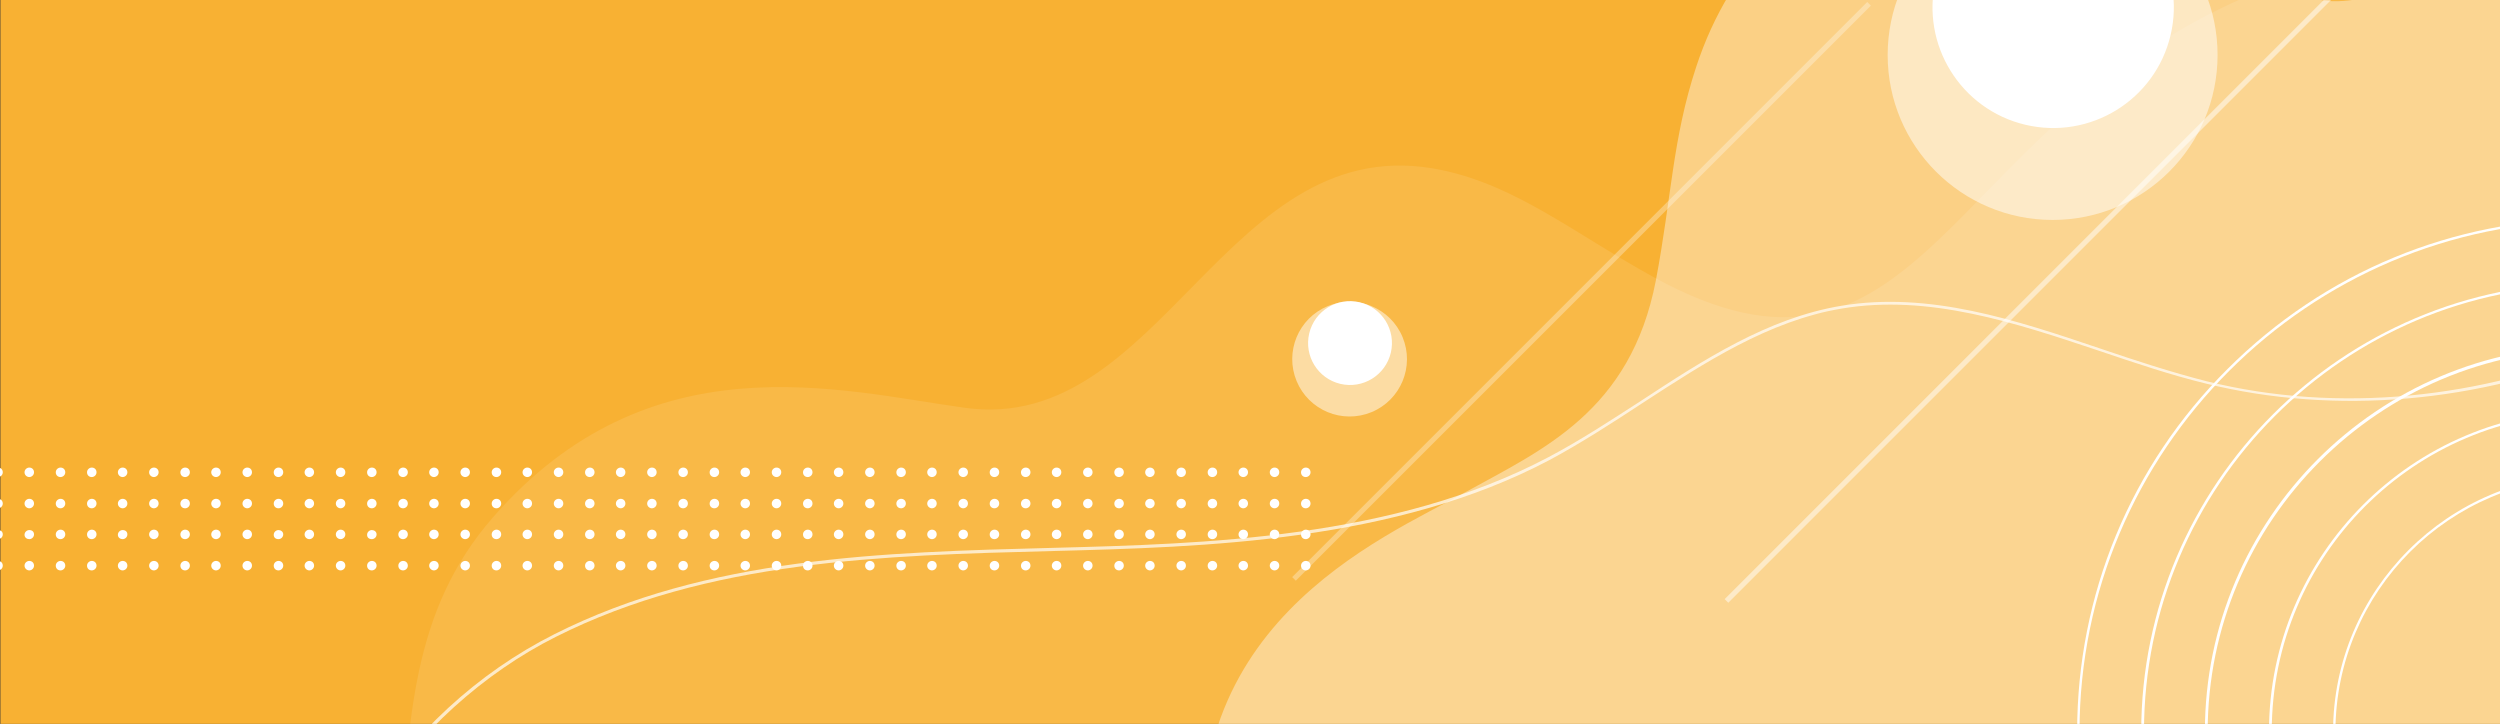 <svg xmlns="http://www.w3.org/2000/svg" id="Calque_1" x="0" y="0" version="1.1" viewBox="0 0 632 183" xml:space="preserve"><rect x="0" y="0" width="632" height="183" fill="#333333" stroke="none"/><style>.st4,.st7{fill:#fff}.st7{opacity:.5}</style><path fill="#f8b133" d="M.1 0h632v183H.1z"/><path fill="#fff" d="M598.6-.7c-18.5 3.9-19.4-3.1-55.9-27.2-38.4-25.4-96.4-8.6-113.9 44.8-6 18.2-6.2 32.9-10.2 54-6.4 33.2-28.8 42.8-48.1 53.5-21 11.7-76.5 34.2-65 102.1 6.6 39.2 35.8 69.3 78.6 66 23.4-1.8 44.5-11.5 66.9-20 77.8-29.5 74.3-23.6 156.4-14.4.2-2.2 3.2.1 15.1-1 55.1-5 61-48.6 69.6-97.3 12.9-72.7 61.2-77.9 71.8-119.3 3.3-13-1.6-30.7-18-43.9-46.6-37.2-114.5-4.3-147.3 2.7z" opacity=".4"/><path fill="#fff" d="M564.4.7c-73.1 33.7-79.6 105.9-146.1 69.5C398.4 59.3 383.6 47 364.5 43 310.1 31.5 294 110 244 103.1c-31.9-4.4-79.8-17.7-119.4 27.7-20.4 23.4-21.3 50.8-23.5 84.4-4.7 70-62.2 90.7-81.1 166.1C3.9 445.7 35.6 496 89.6 505.6c62.2 11 106.4-25.9 173.9-58.5 59.5-28.7 97.9 15.8 167.9 29.6 48.3 9.5 89.4-15.4 118.2-55.1 37.7-51.9 41.5-97.4 47.8-151.8 7-60.1 38.1-87.3 62.5-117.2C735.4 60.1 643.1-35.7 564.4.7z" opacity=".1"/><path d="M81.7 264.7C76.9 245 80.8 224 92.8 204c11-18.3 27.9-33.9 47.4-43.7 38.7-19.5 83-20.7 125.9-21.8 38.4-1 86.3-2.3 125.3-22.9 8-4.2 15.9-9.4 23.5-14.3 15.7-10.3 32-20.9 50.6-24 22.2-3.7 44.1 3.6 65.4 10.8 8.8 3 18 6 27 8.3 66.9 16.5 143.9-15.7 179.2-74.8l.6.3c-17.3 28.9-45 52.4-78 66.2-33 13.8-69.2 16.9-101.9 8.9-9.1-2.2-18.2-5.3-27.1-8.3-21.2-7.1-43.1-14.4-65.1-10.7-18.5 3.1-34.7 13.7-50.4 23.9-7.6 5-15.5 10.1-23.5 14.4-39.2 20.7-87.1 22-125.6 23-42.8 1.1-87.1 2.3-125.6 21.7-35.9 18-68.5 60.5-58.2 103.6l-.6.1z" class="st4" opacity=".7"/><path d="M654.8 314.7c-34.7 0-67.3-13.5-91.7-38-24.5-24.5-38-57.1-38-91.7s13.5-67.3 38-91.7c24.5-24.5 57.1-38 91.7-38s67.3 13.5 91.7 38c24.5 24.5 38 57.1 38 91.7s-13.5 67.3-38 91.7c-24.4 24.5-57 38-91.7 38zm0-258.8c-71.2 0-129.1 57.9-129.1 129.1s58 129 129.1 129c71.2 0 129.1-57.9 129.1-129.1s-57.9-129-129.1-129z" class="st4"/><path d="M654.8 298.5c-62.6 0-113.5-50.9-113.5-113.5S592.2 71.5 654.8 71.5 768.3 122.4 768.3 185c.1 62.6-50.8 113.5-113.5 113.5zm0-226.4C592.6 72.1 542 122.7 542 185c0 62.2 50.6 112.9 112.9 112.9 62.2 0 112.9-50.6 112.9-112.9-.1-62.3-50.7-112.9-113-112.9z" class="st4"/><path d="M654.8 282.3c-53.7 0-97.4-43.7-97.4-97.4s43.7-97.4 97.4-97.4 97.4 43.7 97.4 97.4c0 53.8-43.7 97.4-97.4 97.4zm0-194c-53.3 0-96.7 43.4-96.7 96.7 0 53.3 43.4 96.7 96.7 96.7 53.3 0 96.7-43.4 96.7-96.7.1-53.4-43.3-96.7-96.7-96.7z" class="st4"/><path d="M654.8 266.2c-44.8 0-81.2-36.4-81.2-81.2s36.4-81.2 81.2-81.2S736 140.2 736 185s-36.4 81.2-81.2 81.2zm0-161.8c-44.4 0-80.5 36.1-80.5 80.5s36.1 80.5 80.5 80.5 80.5-36.1 80.5-80.5c.1-44.3-36-80.5-80.5-80.5z" class="st4"/><path d="M654.8 250c-35.9 0-65-29.2-65-65s29.2-65 65-65c35.9 0 65 29.2 65 65s-29.1 65-65 65zm0-129.4c-35.5 0-64.4 28.9-64.4 64.4 0 35.5 28.9 64.4 64.4 64.4s64.4-28.9 64.4-64.4c0-35.5-28.9-64.4-64.4-64.4z" class="st4"/><path d="M403.6 72h224.3v1.3H403.6z" class="st4" opacity=".5" transform="rotate(-45.001 515.704 72.631)"/><path d="M297 73h205.6v1.3H297z" class="st4" opacity=".3" transform="rotate(-45.001 399.807 73.64)"/><circle cx="518.9" cy="13.9" r="41.7" class="st7"/><ellipse cx="519" cy="1.8" class="st4" rx="30.5" ry="30.5" transform="rotate(-76.714 519.06 1.804)"/><ellipse cx="341.2" cy="90.8" class="st7" rx="14.5" ry="14.5" transform="rotate(-22.5 341.162 90.844)"/><ellipse cx="341.2" cy="86.7" class="st4" rx="10.6" ry="10.6" transform="rotate(-76.714 341.26 86.66)"/><g><path d="M-.5 120.6c.6 0 1.2-.5 1.2-1.2s-.5-1.2-1.2-1.2c-.6 0-1.2.5-1.2 1.2s.6 1.2 1.2 1.2zM7.4 120.6c.6 0 1.2-.5 1.2-1.2s-.5-1.2-1.2-1.2c-.6 0-1.2.5-1.2 1.2s.6 1.2 1.2 1.2zM15.3 120.6c.6 0 1.2-.5 1.2-1.2s-.5-1.2-1.2-1.2c-.6 0-1.2.5-1.2 1.2s.5 1.2 1.2 1.2zM23.2 120.6c.6 0 1.2-.5 1.2-1.2s-.5-1.2-1.2-1.2c-.6 0-1.2.5-1.2 1.2s.5 1.2 1.2 1.2zM31 120.6c.6 0 1.2-.5 1.2-1.2s-.5-1.2-1.2-1.2c-.6 0-1.2.5-1.2 1.2s.6 1.2 1.2 1.2zM38.9 120.6c.6 0 1.2-.5 1.2-1.2s-.5-1.2-1.2-1.2c-.6 0-1.2.5-1.2 1.2s.6 1.2 1.2 1.2zM46.8 120.6c.6 0 1.2-.5 1.2-1.2s-.5-1.2-1.2-1.2c-.6 0-1.2.5-1.2 1.2s.5 1.2 1.2 1.2zM54.6 120.6c.6 0 1.2-.5 1.2-1.2s-.5-1.2-1.2-1.2c-.6 0-1.2.5-1.2 1.2s.6 1.2 1.2 1.2zM62.5 120.6c.6 0 1.2-.5 1.2-1.2s-.5-1.2-1.2-1.2c-.6 0-1.2.5-1.2 1.2s.6 1.2 1.2 1.2zM70.4 120.6c.6 0 1.2-.5 1.2-1.2s-.5-1.2-1.2-1.2c-.6 0-1.2.5-1.2 1.2s.5 1.2 1.2 1.2zM78.2 120.6c.6 0 1.2-.5 1.2-1.2s-.5-1.2-1.2-1.2c-.6 0-1.2.5-1.2 1.2s.6 1.2 1.2 1.2zM86.1 120.6c.6 0 1.2-.5 1.2-1.2s-.5-1.2-1.2-1.2c-.6 0-1.2.5-1.2 1.2s.6 1.2 1.2 1.2zM94 120.6c.6 0 1.2-.5 1.2-1.2s-.5-1.2-1.2-1.2c-.6 0-1.2.5-1.2 1.2s.5 1.2 1.2 1.2zM101.9 120.6c.6 0 1.2-.5 1.2-1.2s-.5-1.2-1.2-1.2c-.6 0-1.2.5-1.2 1.2s.5 1.2 1.2 1.2zM109.7 120.6c.6 0 1.2-.5 1.2-1.2s-.5-1.2-1.2-1.2c-.6 0-1.2.5-1.2 1.2s.6 1.2 1.2 1.2zM117.6 120.6c.6 0 1.2-.5 1.2-1.2s-.5-1.2-1.2-1.2c-.6 0-1.2.5-1.2 1.2s.6 1.2 1.2 1.2zM125.5 120.6c.6 0 1.2-.5 1.2-1.2s-.5-1.2-1.2-1.2c-.6 0-1.2.5-1.2 1.2s.5 1.2 1.2 1.2zM133.3 120.6c.6 0 1.2-.5 1.2-1.2s-.5-1.2-1.2-1.2c-.6 0-1.2.5-1.2 1.2s.6 1.2 1.2 1.2zM141.2 120.6c.6 0 1.2-.5 1.2-1.2s-.5-1.2-1.2-1.2c-.6 0-1.2.5-1.2 1.2s.6 1.2 1.2 1.2zM149.1 120.6c.6 0 1.2-.5 1.2-1.2s-.5-1.2-1.2-1.2c-.6 0-1.2.5-1.2 1.2s.5 1.2 1.2 1.2zM156.9 120.6c.6 0 1.2-.5 1.2-1.2s-.5-1.2-1.2-1.2c-.6 0-1.2.5-1.2 1.2s.6 1.2 1.2 1.2zM164.8 120.6c.6 0 1.2-.5 1.2-1.2s-.5-1.2-1.2-1.2c-.6 0-1.2.5-1.2 1.2s.6 1.2 1.2 1.2zM172.7 120.6c.6 0 1.2-.5 1.2-1.2s-.5-1.2-1.2-1.2c-.6 0-1.2.5-1.2 1.2s.5 1.2 1.2 1.2zM180.6 120.6c.6 0 1.2-.5 1.2-1.2s-.5-1.2-1.2-1.2c-.6 0-1.2.5-1.2 1.2s.5 1.2 1.2 1.2zM188.4 120.6c.6 0 1.2-.5 1.2-1.2s-.5-1.2-1.2-1.2c-.6 0-1.2.5-1.2 1.2s.6 1.2 1.2 1.2zM196.3 120.6c.6 0 1.2-.5 1.2-1.2s-.5-1.2-1.2-1.2c-.6 0-1.2.5-1.2 1.2s.6 1.2 1.2 1.2zM204.2 120.6c.6 0 1.2-.5 1.2-1.2s-.5-1.2-1.2-1.2c-.6 0-1.2.5-1.2 1.2s.5 1.2 1.2 1.2zM212 120.6c.6 0 1.2-.5 1.2-1.2s-.5-1.2-1.2-1.2c-.6 0-1.2.5-1.2 1.2s.6 1.2 1.2 1.2zM219.9 120.6c.6 0 1.2-.5 1.2-1.2s-.5-1.2-1.2-1.2c-.6 0-1.2.5-1.2 1.2s.6 1.2 1.2 1.2zM227.8 120.6c.6 0 1.2-.5 1.2-1.2s-.5-1.2-1.2-1.2c-.6 0-1.2.5-1.2 1.2s.5 1.2 1.2 1.2zM235.6 120.6c.6 0 1.2-.5 1.2-1.2s-.5-1.2-1.2-1.2c-.6 0-1.2.5-1.2 1.2s.6 1.2 1.2 1.2zM243.5 120.6c.6 0 1.2-.5 1.2-1.2s-.5-1.2-1.2-1.2c-.6 0-1.2.5-1.2 1.2s.6 1.2 1.2 1.2zM251.4 120.6c.6 0 1.2-.5 1.2-1.2s-.5-1.2-1.2-1.2c-.6 0-1.2.5-1.2 1.2s.5 1.2 1.2 1.2zM259.3 120.6c.6 0 1.2-.5 1.2-1.2s-.5-1.2-1.2-1.2c-.6 0-1.2.5-1.2 1.2s.5 1.2 1.2 1.2zM267.1 120.6c.6 0 1.2-.5 1.2-1.2s-.5-1.2-1.2-1.2c-.6 0-1.2.5-1.2 1.2s.6 1.2 1.2 1.2zM275 120.6c.6 0 1.2-.5 1.2-1.2s-.5-1.2-1.2-1.2c-.6 0-1.2.5-1.2 1.2s.6 1.2 1.2 1.2zM282.9 120.6c.6 0 1.2-.5 1.2-1.2s-.5-1.2-1.2-1.2c-.6 0-1.2.5-1.2 1.2s.5 1.2 1.2 1.2zM290.7 120.6c.6 0 1.2-.5 1.2-1.2s-.5-1.2-1.2-1.2c-.6 0-1.2.5-1.2 1.2s.6 1.2 1.2 1.2zM298.6 120.6c.6 0 1.2-.5 1.2-1.2s-.5-1.2-1.2-1.2c-.6 0-1.2.5-1.2 1.2s.6 1.2 1.2 1.2zM306.5 120.6c.6 0 1.2-.5 1.2-1.2s-.5-1.2-1.2-1.2c-.6 0-1.2.5-1.2 1.2s.5 1.2 1.2 1.2zM314.3 120.6c.6 0 1.2-.5 1.2-1.2s-.5-1.2-1.2-1.2c-.6 0-1.2.5-1.2 1.2s.6 1.2 1.2 1.2zM322.2 120.6c.6 0 1.2-.5 1.2-1.2s-.5-1.2-1.2-1.2c-.6 0-1.2.5-1.2 1.2s.6 1.2 1.2 1.2zM330.1 120.6c.6 0 1.2-.5 1.2-1.2s-.5-1.2-1.2-1.2c-.6 0-1.2.5-1.2 1.2s.5 1.2 1.2 1.2zM-.5 128.5c.6 0 1.2-.5 1.2-1.2s-.5-1.2-1.2-1.2c-.6 0-1.2.5-1.2 1.2s.6 1.2 1.2 1.2zM7.4 128.5c.6 0 1.2-.5 1.2-1.2s-.5-1.2-1.2-1.2c-.6 0-1.2.5-1.2 1.2s.6 1.2 1.2 1.2zM15.3 128.5c.6 0 1.2-.5 1.2-1.2s-.5-1.2-1.2-1.2c-.6 0-1.2.5-1.2 1.2s.5 1.2 1.2 1.2zM23.2 128.5c.6 0 1.2-.5 1.2-1.2s-.5-1.2-1.2-1.2c-.6 0-1.2.5-1.2 1.2s.5 1.2 1.2 1.2zM31 128.5c.6 0 1.2-.5 1.2-1.2s-.5-1.2-1.2-1.2c-.6 0-1.2.5-1.2 1.2s.6 1.2 1.2 1.2zM38.9 128.5c.6 0 1.2-.5 1.2-1.2s-.5-1.2-1.2-1.2c-.6 0-1.2.5-1.2 1.2s.6 1.2 1.2 1.2zM46.8 128.5c.6 0 1.2-.5 1.2-1.2s-.5-1.2-1.2-1.2c-.6 0-1.2.5-1.2 1.2s.5 1.2 1.2 1.2zM54.6 128.5c.6 0 1.2-.5 1.2-1.2s-.5-1.2-1.2-1.2c-.6 0-1.2.5-1.2 1.2s.6 1.2 1.2 1.2zM62.5 128.5c.6 0 1.2-.5 1.2-1.2s-.5-1.2-1.2-1.2c-.6 0-1.2.5-1.2 1.2s.6 1.2 1.2 1.2zM70.4 128.5c.6 0 1.2-.5 1.2-1.2s-.5-1.2-1.2-1.2c-.6 0-1.2.5-1.2 1.2s.5 1.2 1.2 1.2zM78.2 128.5c.6 0 1.2-.5 1.2-1.2s-.5-1.2-1.2-1.2c-.6 0-1.2.5-1.2 1.2s.6 1.2 1.2 1.2zM86.1 128.5c.6 0 1.2-.5 1.2-1.2s-.5-1.2-1.2-1.2c-.6 0-1.2.5-1.2 1.2s.6 1.2 1.2 1.2zM94 128.5c.6 0 1.2-.5 1.2-1.2s-.5-1.2-1.2-1.2c-.6 0-1.2.5-1.2 1.2s.5 1.2 1.2 1.2zM101.9 128.5c.6 0 1.2-.5 1.2-1.2s-.5-1.2-1.2-1.2c-.6 0-1.2.5-1.2 1.2s.5 1.2 1.2 1.2zM109.7 128.5c.6 0 1.2-.5 1.2-1.2s-.5-1.2-1.2-1.2c-.6 0-1.2.5-1.2 1.2s.6 1.2 1.2 1.2zM117.6 128.5c.6 0 1.2-.5 1.2-1.2s-.5-1.2-1.2-1.2c-.6 0-1.2.5-1.2 1.2s.6 1.2 1.2 1.2zM125.5 128.5c.6 0 1.2-.5 1.2-1.2s-.5-1.2-1.2-1.2c-.6 0-1.2.5-1.2 1.2s.5 1.2 1.2 1.2zM133.3 128.5c.6 0 1.2-.5 1.2-1.2s-.5-1.2-1.2-1.2c-.6 0-1.2.5-1.2 1.2s.6 1.2 1.2 1.2zM141.2 128.5c.6 0 1.2-.5 1.2-1.2s-.5-1.2-1.2-1.2c-.6 0-1.2.5-1.2 1.2s.6 1.2 1.2 1.2zM149.1 128.5c.6 0 1.2-.5 1.2-1.2s-.5-1.2-1.2-1.2c-.6 0-1.2.5-1.2 1.2s.5 1.2 1.2 1.2zM156.9 128.5c.6 0 1.2-.5 1.2-1.2s-.5-1.2-1.2-1.2c-.6 0-1.2.5-1.2 1.2s.6 1.2 1.2 1.2zM164.8 128.5c.6 0 1.2-.5 1.2-1.2s-.5-1.2-1.2-1.2c-.6 0-1.2.5-1.2 1.2s.6 1.2 1.2 1.2zM172.7 128.5c.6 0 1.2-.5 1.2-1.2s-.5-1.2-1.2-1.2c-.6 0-1.2.5-1.2 1.2s.5 1.2 1.2 1.2zM180.6 128.5c.6 0 1.2-.5 1.2-1.2s-.5-1.2-1.2-1.2c-.6 0-1.2.5-1.2 1.2s.5 1.2 1.2 1.2zM188.4 128.5c.6 0 1.2-.5 1.2-1.2s-.5-1.2-1.2-1.2c-.6 0-1.2.5-1.2 1.2s.6 1.2 1.2 1.2zM196.3 128.5c.6 0 1.2-.5 1.2-1.2s-.5-1.2-1.2-1.2c-.6 0-1.2.5-1.2 1.2s.6 1.2 1.2 1.2zM204.2 128.5c.6 0 1.2-.5 1.2-1.2s-.5-1.2-1.2-1.2c-.6 0-1.2.5-1.2 1.2s.5 1.2 1.2 1.2zM212 128.5c.6 0 1.2-.5 1.2-1.2s-.5-1.2-1.2-1.2c-.6 0-1.2.5-1.2 1.2s.6 1.2 1.2 1.2zM219.9 128.5c.6 0 1.2-.5 1.2-1.2s-.5-1.2-1.2-1.2c-.6 0-1.2.5-1.2 1.2s.6 1.2 1.2 1.2zM227.8 128.5c.6 0 1.2-.5 1.2-1.2s-.5-1.2-1.2-1.2c-.6 0-1.2.5-1.2 1.2s.5 1.2 1.2 1.2zM235.6 128.5c.6 0 1.2-.5 1.2-1.2s-.5-1.2-1.2-1.2c-.6 0-1.2.5-1.2 1.2s.6 1.2 1.2 1.2zM243.5 128.5c.6 0 1.2-.5 1.2-1.2s-.5-1.2-1.2-1.2c-.6 0-1.2.5-1.2 1.2s.6 1.2 1.2 1.2zM251.4 128.5c.6 0 1.2-.5 1.2-1.2s-.5-1.2-1.2-1.2c-.6 0-1.2.5-1.2 1.2s.5 1.2 1.2 1.2zM259.3 128.5c.6 0 1.2-.5 1.2-1.2s-.5-1.2-1.2-1.2c-.6 0-1.2.5-1.2 1.2s.5 1.2 1.2 1.2zM267.1 128.5c.6 0 1.2-.5 1.2-1.2s-.5-1.2-1.2-1.2c-.6 0-1.2.5-1.2 1.2s.6 1.2 1.2 1.2zM275 128.5c.6 0 1.2-.5 1.2-1.2s-.5-1.2-1.2-1.2c-.6 0-1.2.5-1.2 1.2s.6 1.2 1.2 1.2zM282.9 128.5c.6 0 1.2-.5 1.2-1.2s-.5-1.2-1.2-1.2c-.6 0-1.2.5-1.2 1.2s.5 1.2 1.2 1.2zM290.7 128.5c.6 0 1.2-.5 1.2-1.2s-.5-1.2-1.2-1.2c-.6 0-1.2.5-1.2 1.2s.6 1.2 1.2 1.2zM298.6 128.5c.6 0 1.2-.5 1.2-1.2s-.5-1.2-1.2-1.2c-.6 0-1.2.5-1.2 1.2s.6 1.2 1.2 1.2zM306.5 128.5c.6 0 1.2-.5 1.2-1.2s-.5-1.2-1.2-1.2c-.6 0-1.2.5-1.2 1.2s.5 1.2 1.2 1.2zM314.3 128.5c.6 0 1.2-.5 1.2-1.2s-.5-1.2-1.2-1.2c-.6 0-1.2.5-1.2 1.2s.6 1.2 1.2 1.2zM322.2 128.5c.6 0 1.2-.5 1.2-1.2s-.5-1.2-1.2-1.2c-.6 0-1.2.5-1.2 1.2s.6 1.2 1.2 1.2zM330.1 128.5c.6 0 1.2-.5 1.2-1.2s-.5-1.2-1.2-1.2c-.6 0-1.2.5-1.2 1.2s.5 1.2 1.2 1.2zM-.5 136.3c.6 0 1.2-.5 1.2-1.2S.2 134-.5 134c-.6 0-1.2.5-1.2 1.2s.6 1.1 1.2 1.1zM7.4 136.3c.6 0 1.2-.5 1.2-1.2s-.5-1.1-1.2-1.1c-.6 0-1.2.5-1.2 1.2s.6 1.1 1.2 1.1zM15.3 136.3c.6 0 1.2-.5 1.2-1.2s-.5-1.2-1.2-1.2c-.6 0-1.2.5-1.2 1.2s.5 1.2 1.2 1.2zM23.2 136.3c.6 0 1.2-.5 1.2-1.2s-.5-1.2-1.2-1.2c-.6 0-1.2.5-1.2 1.2s.5 1.2 1.2 1.2zM31 136.3c.6 0 1.2-.5 1.2-1.2s-.5-1.1-1.2-1.1c-.6 0-1.2.5-1.2 1.2s.6 1.1 1.2 1.1zM38.9 136.3c.6 0 1.2-.5 1.2-1.2s-.5-1.2-1.2-1.2c-.6 0-1.2.5-1.2 1.2s.6 1.2 1.2 1.2zM46.8 136.3c.6 0 1.2-.5 1.2-1.2s-.5-1.2-1.2-1.2c-.6 0-1.2.5-1.2 1.2s.5 1.2 1.2 1.2zM54.6 136.3c.6 0 1.2-.5 1.2-1.2s-.5-1.2-1.2-1.2c-.6 0-1.2.5-1.2 1.2s.6 1.2 1.2 1.2zM62.5 136.3c.6 0 1.2-.5 1.2-1.2s-.5-1.2-1.2-1.2c-.6 0-1.2.5-1.2 1.2s.6 1.2 1.2 1.2zM70.4 136.3c.6 0 1.2-.5 1.2-1.2s-.6-1.1-1.2-1.1-1.2.5-1.2 1.2.5 1.1 1.2 1.1zM78.2 136.3c.6 0 1.2-.5 1.2-1.2s-.5-1.2-1.2-1.2c-.6 0-1.2.5-1.2 1.2s.6 1.2 1.2 1.2zM86.1 136.3c.6 0 1.2-.5 1.2-1.2s-.5-1.2-1.2-1.2c-.6 0-1.2.5-1.2 1.2s.6 1.2 1.2 1.2zM94 136.3c.6 0 1.2-.5 1.2-1.2s-.6-1.1-1.2-1.1-1.2.5-1.2 1.2.5 1.1 1.2 1.1zM101.9 136.3c.6 0 1.2-.5 1.2-1.2s-.5-1.2-1.2-1.2c-.6 0-1.2.5-1.2 1.2s.5 1.2 1.2 1.2zM109.7 136.3c.6 0 1.2-.5 1.2-1.2s-.5-1.2-1.2-1.2c-.6 0-1.2.5-1.2 1.2s.6 1.2 1.2 1.2zM117.6 136.3c.6 0 1.2-.5 1.2-1.2s-.5-1.2-1.2-1.2c-.6 0-1.2.5-1.2 1.2s.6 1.2 1.2 1.2zM125.5 136.3c.6 0 1.2-.5 1.2-1.2s-.5-1.2-1.2-1.2c-.6 0-1.2.5-1.2 1.2s.5 1.2 1.2 1.2zM133.3 136.3c.6 0 1.2-.5 1.2-1.2s-.5-1.2-1.2-1.2c-.6 0-1.2.5-1.2 1.2s.6 1.2 1.2 1.2zM141.2 136.3c.6 0 1.2-.5 1.2-1.2s-.5-1.2-1.2-1.2c-.6 0-1.2.5-1.2 1.2s.6 1.2 1.2 1.2zM149.1 136.3c.6 0 1.2-.5 1.2-1.2s-.5-1.2-1.2-1.2c-.6 0-1.2.5-1.2 1.2s.5 1.2 1.2 1.2zM156.9 136.3c.6 0 1.2-.5 1.2-1.2s-.5-1.2-1.2-1.2c-.6 0-1.2.5-1.2 1.2s.6 1.2 1.2 1.2zM164.8 136.3c.6 0 1.2-.5 1.2-1.2s-.5-1.2-1.2-1.2c-.6 0-1.2.5-1.2 1.2s.6 1.2 1.2 1.2zM172.7 136.3c.6 0 1.2-.5 1.2-1.2s-.5-1.2-1.2-1.2c-.6 0-1.2.5-1.2 1.2s.5 1.2 1.2 1.2zM180.6 136.3c.6 0 1.2-.5 1.2-1.2s-.5-1.2-1.2-1.2c-.6 0-1.2.5-1.2 1.2s.5 1.2 1.2 1.2zM188.4 136.3c.6 0 1.2-.5 1.2-1.2s-.5-1.2-1.2-1.2c-.6 0-1.2.5-1.2 1.2s.6 1.2 1.2 1.2zM196.3 136.3c.6 0 1.2-.5 1.2-1.2s-.5-1.2-1.2-1.2c-.6 0-1.2.5-1.2 1.2s.6 1.2 1.2 1.2zM204.2 136.3c.6 0 1.2-.5 1.2-1.2s-.5-1.2-1.2-1.2c-.6 0-1.2.5-1.2 1.2s.5 1.2 1.2 1.2zM212 136.3c.6 0 1.2-.5 1.2-1.2s-.5-1.2-1.2-1.2c-.6 0-1.2.5-1.2 1.2s.6 1.2 1.2 1.2zM219.9 136.3c.6 0 1.2-.5 1.2-1.2s-.5-1.2-1.2-1.2c-.6 0-1.2.5-1.2 1.2s.6 1.2 1.2 1.2zM227.8 136.3c.6 0 1.2-.5 1.2-1.2s-.5-1.2-1.2-1.2c-.6 0-1.2.5-1.2 1.2s.5 1.2 1.2 1.2zM235.6 136.3c.6 0 1.2-.5 1.2-1.2s-.5-1.2-1.2-1.2c-.6 0-1.2.5-1.2 1.2s.6 1.2 1.2 1.2zM243.5 136.3c.6 0 1.2-.5 1.2-1.2s-.5-1.2-1.2-1.2c-.6 0-1.2.5-1.2 1.2s.6 1.2 1.2 1.2zM251.4 136.3c.6 0 1.2-.5 1.2-1.2s-.5-1.2-1.2-1.2c-.6 0-1.2.5-1.2 1.2s.5 1.2 1.2 1.2zM259.3 136.3c.6 0 1.2-.5 1.2-1.2s-.5-1.2-1.2-1.2c-.6 0-1.2.5-1.2 1.2s.5 1.2 1.2 1.2zM267.1 136.3c.6 0 1.2-.5 1.2-1.2s-.5-1.2-1.2-1.2c-.6 0-1.2.5-1.2 1.2s.6 1.2 1.2 1.2zM275 136.3c.6 0 1.2-.5 1.2-1.2s-.5-1.2-1.2-1.2c-.6 0-1.2.5-1.2 1.2s.6 1.2 1.2 1.2zM282.9 136.3c.6 0 1.2-.5 1.2-1.2s-.5-1.2-1.2-1.2c-.6 0-1.2.5-1.2 1.2s.5 1.2 1.2 1.2zM290.7 136.3c.6 0 1.2-.5 1.2-1.2s-.5-1.2-1.2-1.2c-.6 0-1.2.5-1.2 1.2s.6 1.2 1.2 1.2zM298.6 136.3c.6 0 1.2-.5 1.2-1.2s-.5-1.2-1.2-1.2c-.6 0-1.2.5-1.2 1.2s.6 1.2 1.2 1.2zM306.5 136.3c.6 0 1.2-.5 1.2-1.2s-.5-1.2-1.2-1.2c-.6 0-1.2.5-1.2 1.2s.5 1.2 1.2 1.2zM314.3 136.3c.6 0 1.2-.5 1.2-1.2s-.5-1.2-1.2-1.2c-.6 0-1.2.5-1.2 1.2s.6 1.2 1.2 1.2zM322.2 136.3c.6 0 1.2-.5 1.2-1.2s-.5-1.2-1.2-1.2c-.6 0-1.2.5-1.2 1.2s.6 1.2 1.2 1.2zM330.1 136.3c.6 0 1.2-.5 1.2-1.2s-.5-1.2-1.2-1.2c-.6 0-1.2.5-1.2 1.2s.5 1.2 1.2 1.2zM-.5 144.2c.6 0 1.2-.5 1.2-1.2s-.5-1.2-1.2-1.2c-.6 0-1.2.5-1.2 1.2s.6 1.2 1.2 1.2zM7.4 144.2c.6 0 1.2-.5 1.2-1.2s-.5-1.2-1.2-1.2c-.6 0-1.2.5-1.2 1.2s.6 1.2 1.2 1.2zM15.3 144.2c.6 0 1.2-.5 1.2-1.2s-.5-1.2-1.2-1.2c-.6 0-1.2.5-1.2 1.2s.5 1.2 1.2 1.2zM23.2 144.2c.6 0 1.2-.5 1.2-1.2s-.5-1.2-1.2-1.2c-.6 0-1.2.5-1.2 1.2s.5 1.2 1.2 1.2zM31 144.2c.6 0 1.2-.5 1.2-1.2s-.5-1.2-1.2-1.2c-.6 0-1.2.5-1.2 1.2s.6 1.2 1.2 1.2zM38.9 144.2c.6 0 1.2-.5 1.2-1.2s-.5-1.2-1.2-1.2c-.6 0-1.2.5-1.2 1.2s.6 1.2 1.2 1.2zM46.8 144.2c.6 0 1.2-.5 1.2-1.2s-.5-1.2-1.2-1.2c-.6 0-1.2.5-1.2 1.2s.5 1.2 1.2 1.2zM54.6 144.2c.6 0 1.2-.5 1.2-1.2s-.5-1.2-1.2-1.2c-.6 0-1.2.5-1.2 1.2s.6 1.2 1.2 1.2zM62.5 144.2c.6 0 1.2-.5 1.2-1.2s-.5-1.2-1.2-1.2c-.6 0-1.2.5-1.2 1.2s.6 1.2 1.2 1.2zM70.4 144.2c.6 0 1.2-.5 1.2-1.2s-.5-1.2-1.2-1.2c-.6 0-1.2.5-1.2 1.2s.5 1.2 1.2 1.2zM78.2 144.2c.6 0 1.2-.5 1.2-1.2s-.5-1.2-1.2-1.2c-.6 0-1.2.5-1.2 1.2s.6 1.2 1.2 1.2zM86.1 144.2c.6 0 1.2-.5 1.2-1.2s-.5-1.2-1.2-1.2c-.6 0-1.2.5-1.2 1.2s.6 1.2 1.2 1.2zM94 144.2c.6 0 1.2-.5 1.2-1.2s-.5-1.2-1.2-1.2c-.6 0-1.2.5-1.2 1.2s.5 1.2 1.2 1.2zM101.9 144.2c.6 0 1.2-.5 1.2-1.2s-.5-1.2-1.2-1.2c-.6 0-1.2.5-1.2 1.2s.5 1.2 1.2 1.2zM109.7 144.2c.6 0 1.2-.5 1.2-1.2s-.5-1.2-1.2-1.2c-.6 0-1.2.5-1.2 1.2s.6 1.2 1.2 1.2zM117.6 144.2c.6 0 1.2-.5 1.2-1.2s-.5-1.2-1.2-1.2c-.6 0-1.2.5-1.2 1.2s.6 1.2 1.2 1.2zM125.5 144.2c.6 0 1.2-.5 1.2-1.2s-.5-1.2-1.2-1.2c-.6 0-1.2.5-1.2 1.2s.5 1.2 1.2 1.2zM133.3 144.2c.6 0 1.2-.5 1.2-1.2s-.5-1.2-1.2-1.2c-.6 0-1.2.5-1.2 1.2s.6 1.2 1.2 1.2zM141.2 144.2c.6 0 1.2-.5 1.2-1.2s-.5-1.2-1.2-1.2c-.6 0-1.2.5-1.2 1.2s.6 1.2 1.2 1.2zM149.1 144.2c.6 0 1.2-.5 1.2-1.2s-.5-1.2-1.2-1.2c-.6 0-1.2.5-1.2 1.2s.5 1.2 1.2 1.2zM156.9 144.2c.6 0 1.2-.5 1.2-1.2s-.5-1.2-1.2-1.2c-.6 0-1.2.5-1.2 1.2s.6 1.2 1.2 1.2zM164.8 144.2c.6 0 1.2-.5 1.2-1.2s-.5-1.2-1.2-1.2c-.6 0-1.2.5-1.2 1.2s.6 1.2 1.2 1.2zM172.7 144.2c.6 0 1.2-.5 1.2-1.2s-.5-1.2-1.2-1.2c-.6 0-1.2.5-1.2 1.2s.5 1.2 1.2 1.2zM180.6 144.2c.6 0 1.2-.5 1.2-1.2s-.5-1.2-1.2-1.2c-.6 0-1.2.5-1.2 1.2s.5 1.2 1.2 1.2zM188.4 144.2c.6 0 1.2-.5 1.2-1.2s-.5-1.2-1.2-1.2c-.6 0-1.2.5-1.2 1.2s.6 1.2 1.2 1.2zM196.3 144.2c.6 0 1.2-.5 1.2-1.2s-.5-1.2-1.2-1.2c-.6 0-1.2.5-1.2 1.2s.6 1.2 1.2 1.2zM204.2 144.2c.6 0 1.2-.5 1.2-1.2s-.5-1.2-1.2-1.2c-.6 0-1.2.5-1.2 1.2s.5 1.2 1.2 1.2zM212 144.2c.6 0 1.2-.5 1.2-1.2s-.5-1.2-1.2-1.2c-.6 0-1.2.5-1.2 1.2s.6 1.2 1.2 1.2zM219.9 144.2c.6 0 1.2-.5 1.2-1.2s-.5-1.2-1.2-1.2c-.6 0-1.2.5-1.2 1.2s.6 1.2 1.2 1.2zM227.8 144.2c.6 0 1.2-.5 1.2-1.2s-.5-1.2-1.2-1.2c-.6 0-1.2.5-1.2 1.2s.5 1.2 1.2 1.2zM235.6 144.2c.6 0 1.2-.5 1.2-1.2s-.5-1.2-1.2-1.2c-.6 0-1.2.5-1.2 1.2s.6 1.2 1.2 1.2zM243.5 144.2c.6 0 1.2-.5 1.2-1.2s-.5-1.2-1.2-1.2c-.6 0-1.2.5-1.2 1.2s.6 1.2 1.2 1.2zM251.4 144.2c.6 0 1.2-.5 1.2-1.2s-.5-1.2-1.2-1.2c-.6 0-1.2.5-1.2 1.2s.5 1.2 1.2 1.2zM259.3 144.2c.6 0 1.2-.5 1.2-1.2s-.5-1.2-1.2-1.2c-.6 0-1.2.5-1.2 1.2s.5 1.2 1.2 1.2zM267.1 144.2c.6 0 1.2-.5 1.2-1.2s-.5-1.2-1.2-1.2c-.6 0-1.2.5-1.2 1.2s.6 1.2 1.2 1.2zM275 144.2c.6 0 1.2-.5 1.2-1.2s-.5-1.2-1.2-1.2c-.6 0-1.2.5-1.2 1.2s.6 1.2 1.2 1.2zM282.9 144.2c.6 0 1.2-.5 1.2-1.2s-.5-1.2-1.2-1.2c-.6 0-1.2.5-1.2 1.2s.5 1.2 1.2 1.2zM290.7 144.2c.6 0 1.2-.5 1.2-1.2s-.5-1.2-1.2-1.2c-.6 0-1.2.5-1.2 1.2s.6 1.2 1.2 1.2zM298.6 144.2c.6 0 1.2-.5 1.2-1.2s-.5-1.2-1.2-1.2c-.6 0-1.2.5-1.2 1.2s.6 1.2 1.2 1.2zM306.5 144.2c.6 0 1.2-.5 1.2-1.2s-.5-1.2-1.2-1.2c-.6 0-1.2.5-1.2 1.2s.5 1.2 1.2 1.2zM314.3 144.2c.6 0 1.2-.5 1.2-1.2s-.5-1.2-1.2-1.2c-.6 0-1.2.5-1.2 1.2s.6 1.2 1.2 1.2zM322.2 144.2c.6 0 1.2-.5 1.2-1.2s-.5-1.2-1.2-1.2c-.6 0-1.2.5-1.2 1.2s.6 1.2 1.2 1.2zM330.1 144.2c.6 0 1.2-.5 1.2-1.2s-.5-1.2-1.2-1.2c-.6 0-1.2.5-1.2 1.2s.5 1.2 1.2 1.2z" class="st4"/></g></svg>